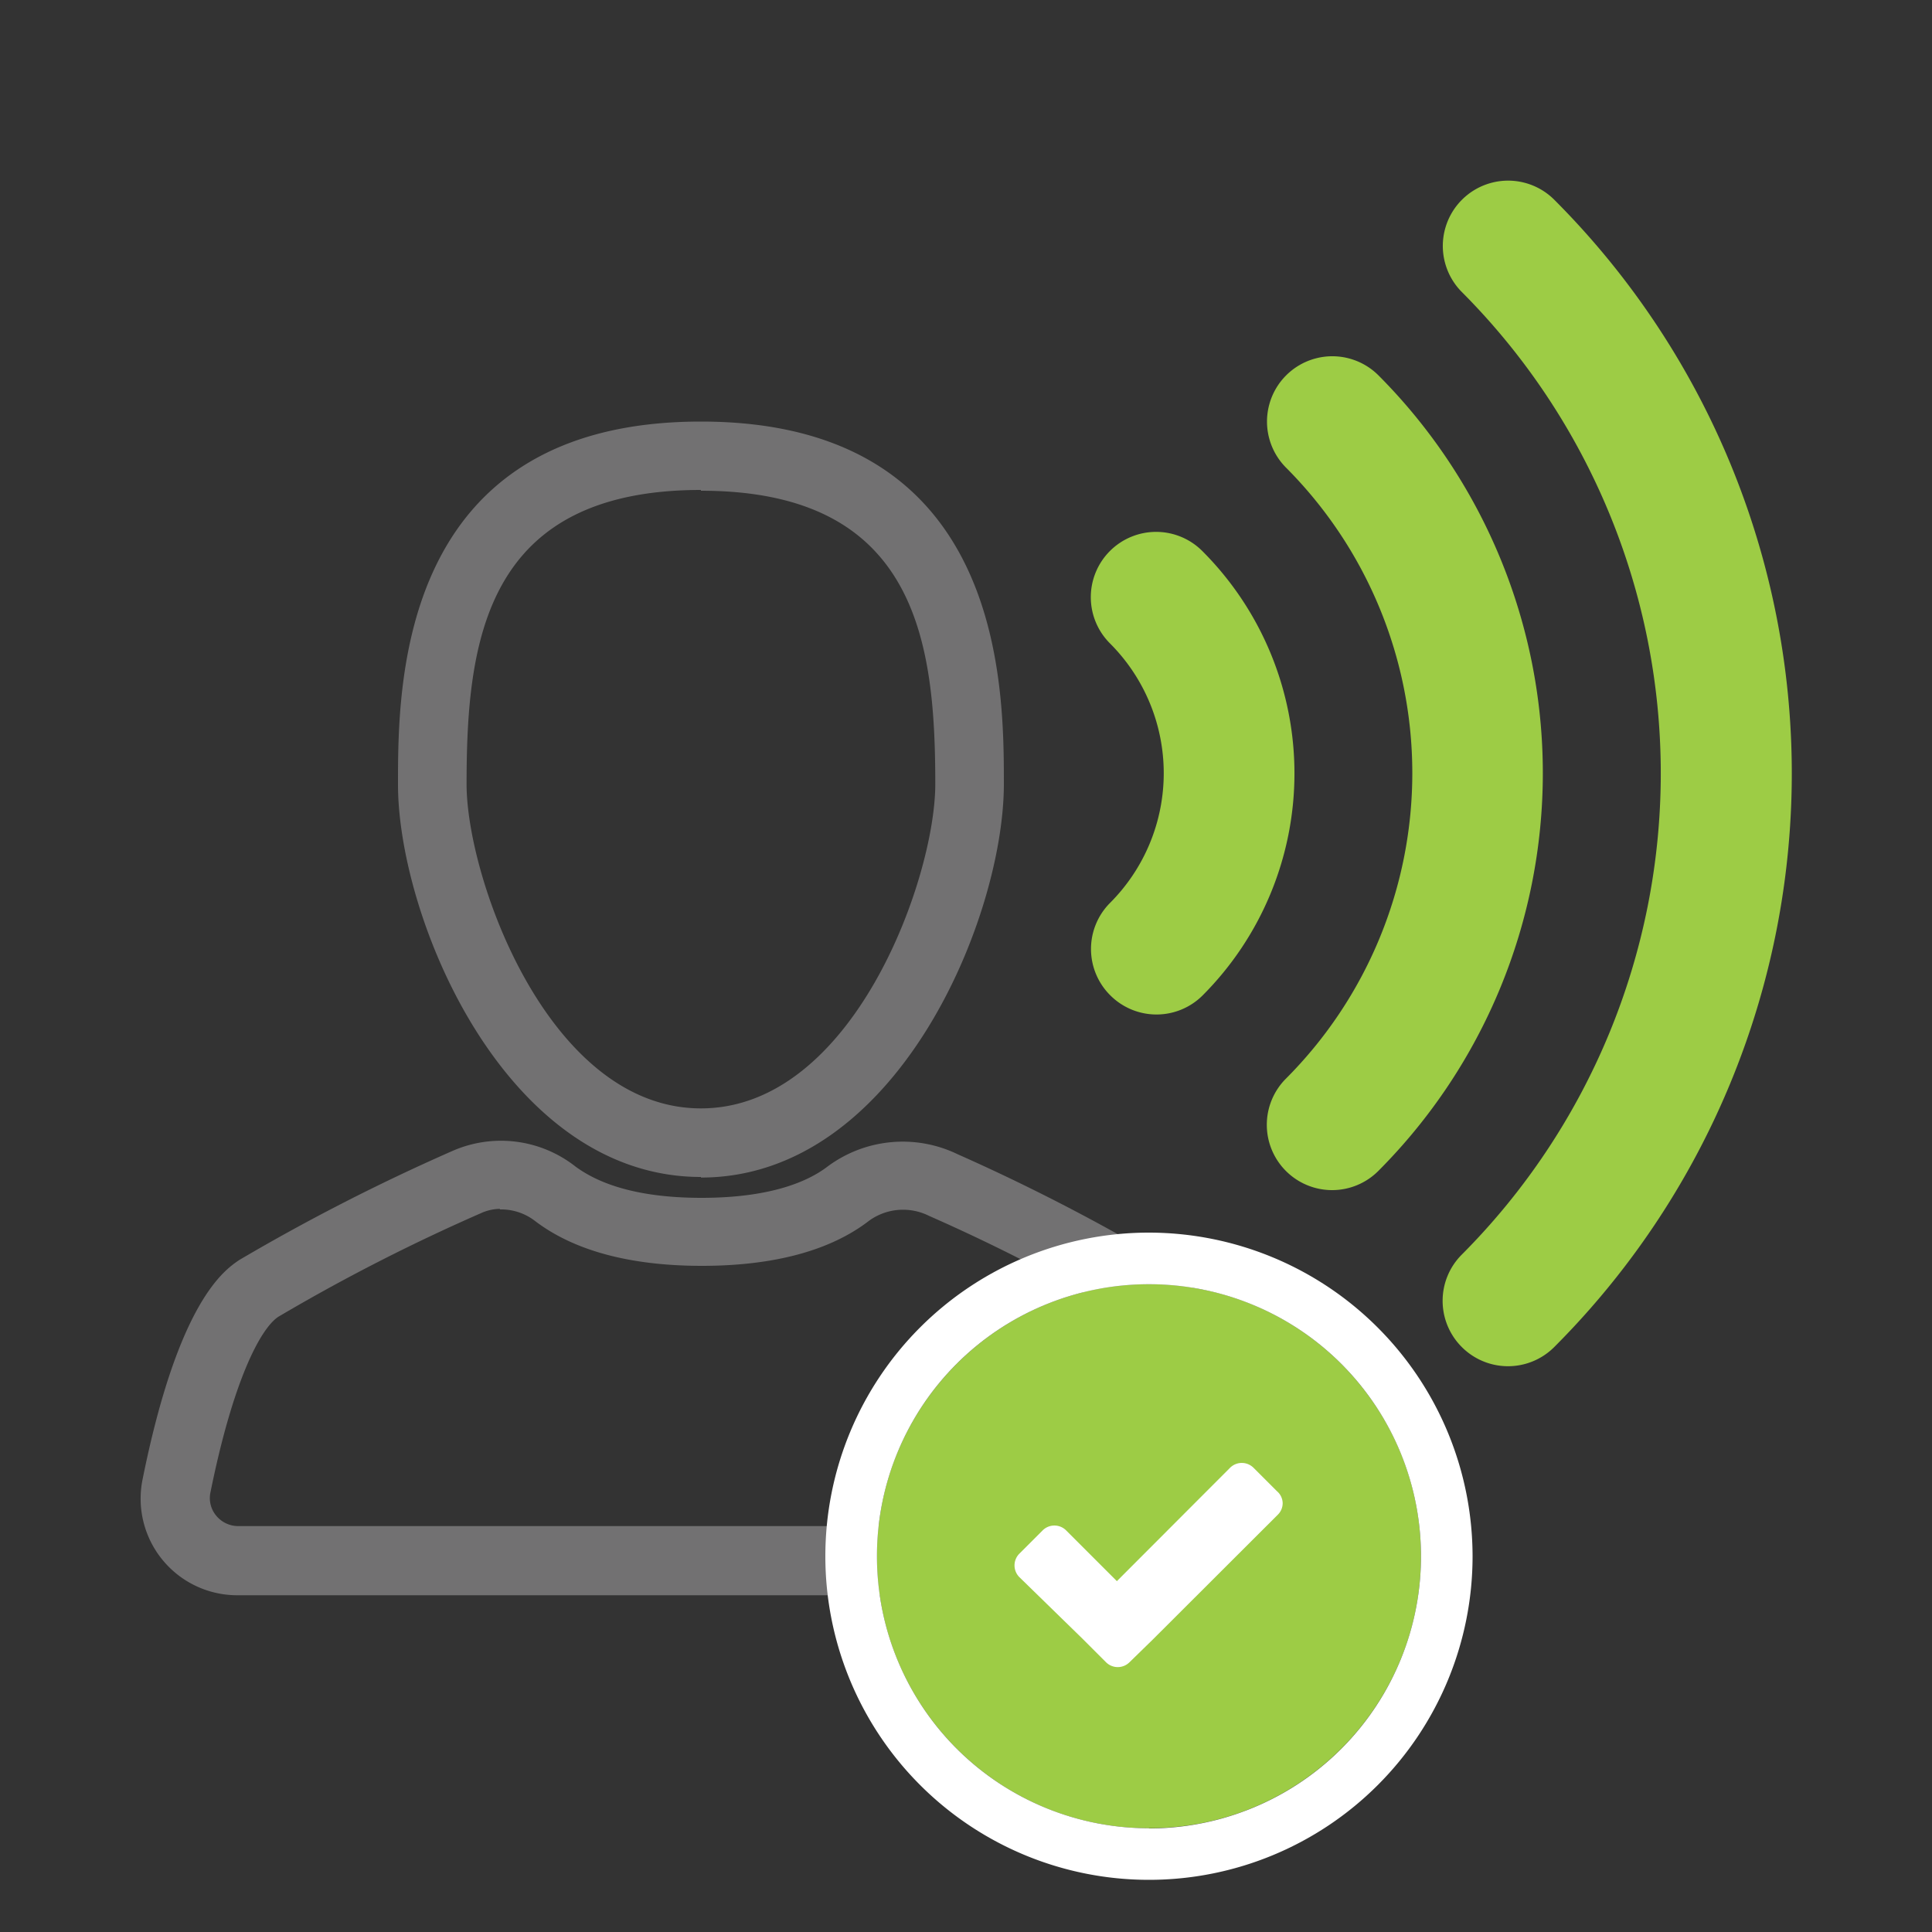 <svg id="Layer_1" data-name="Layer 1" xmlns="http://www.w3.org/2000/svg" viewBox="0 0 100 100"><rect x="0" y="0" width="100" height="100" fill="#333333" stroke="none"/><defs><style>.cls-1{fill:none;}.cls-2{fill:#727172;}.cls-3{fill:#9dcc45;}.cls-4{fill:#fff;}</style></defs><title>icon-streaming</title><rect class="cls-1" width="100" height="100"/><path class="cls-2" d="M368.73,155.53h-48.2a5,5,0,0,1-4.91-6c1.86-9.24,4.24-10.83,5-11.35a104.84,104.84,0,0,1,11-5.63,6.24,6.24,0,0,1,6.42.8c1,0.73,2.86,1.61,6.51,1.61s5.55-.88,6.51-1.61a6.52,6.52,0,0,1,6.74-.65,102.43,102.43,0,0,1,10.63,5.48c2.42,1.62,4.17,5.51,5.2,11.58h0A4.93,4.93,0,0,1,368.73,155.53Zm-34.61-20a2.46,2.46,0,0,0-1,.23,97.41,97.41,0,0,0-10.48,5.36c-0.94.63-2.35,3.35-3.51,9.1a1.42,1.42,0,0,0,.3,1.19,1.47,1.47,0,0,0,1.14.54h48.2a1.39,1.39,0,0,0,1.07-.5,1.35,1.35,0,0,0,.31-1.11h0c-0.81-4.78-2.18-8.23-3.67-9.23a95.1,95.1,0,0,0-10.16-5.22,3,3,0,0,0-3.09.25c-2,1.55-4.94,2.34-8.66,2.34s-6.64-.79-8.66-2.34A2.87,2.87,0,0,0,334.11,135.56Zm10.4-1.65c-10.14,0-15.68-13.42-15.68-20.32,0-5.14,0-18.78,15.68-18.78s15.68,13.64,15.68,18.78C360.19,120.49,354.66,133.91,344.52,133.91Zm0-35.56c-11.2,0-12.13,7.86-12.13,15.23,0,4.87,4.25,16.78,12.13,16.78s12.13-11.91,12.13-16.78C356.65,106.22,355.72,98.36,344.52,98.36Z" transform="translate(-308.24 -72.96)"/><path class="cls-3" d="M365.7,124.47a3.38,3.38,0,0,1,0-4.78,9.5,9.5,0,0,0,0-13.42,3.38,3.38,0,1,1,4.78-4.78,16.27,16.27,0,0,1,0,23A3.38,3.38,0,0,1,365.7,124.47Z" transform="translate(-308.24 -72.96)"/><path class="cls-3" d="M374.8,133.57a3.38,3.38,0,0,1,0-4.78,22.39,22.39,0,0,0,0-31.63,3.38,3.38,0,0,1,4.78-4.78,29.16,29.16,0,0,1,0,41.19A3.38,3.38,0,0,1,374.8,133.57Z" transform="translate(-308.24 -72.96)"/><path class="cls-3" d="M383.9,142.68a3.38,3.38,0,0,1,0-4.78,35.28,35.28,0,0,0,0-49.83,3.38,3.38,0,0,1,4.78-4.78,42,42,0,0,1,0,59.4A3.38,3.38,0,0,1,383.9,142.68Z" transform="translate(-308.24 -72.96)"/><circle class="cls-3" cx="59.47" cy="80.55" r="14.08"/><path class="cls-4" d="M367.71,136.76a16.75,16.75,0,1,0,16.75,16.75A16.77,16.77,0,0,0,367.71,136.76Zm0,30.83a14.08,14.08,0,1,1,14.08-14.08A14.08,14.08,0,0,1,367.71,167.6Z" transform="translate(-308.24 -72.96)"/><path class="cls-4" d="M374.63,150.75a0.83,0.83,0,0,1-.25.61l-6.47,6.46L366.7,159a0.86,0.86,0,0,1-1.21,0l-1.21-1.21L361,154.59a0.86,0.86,0,0,1,0-1.21l1.21-1.21a0.86,0.86,0,0,1,1.21,0l2.63,2.63,5.86-5.87a0.86,0.86,0,0,1,1.21,0l1.21,1.21A0.83,0.83,0,0,1,374.63,150.75Z" transform="translate(-308.24 -72.96)"/></svg>